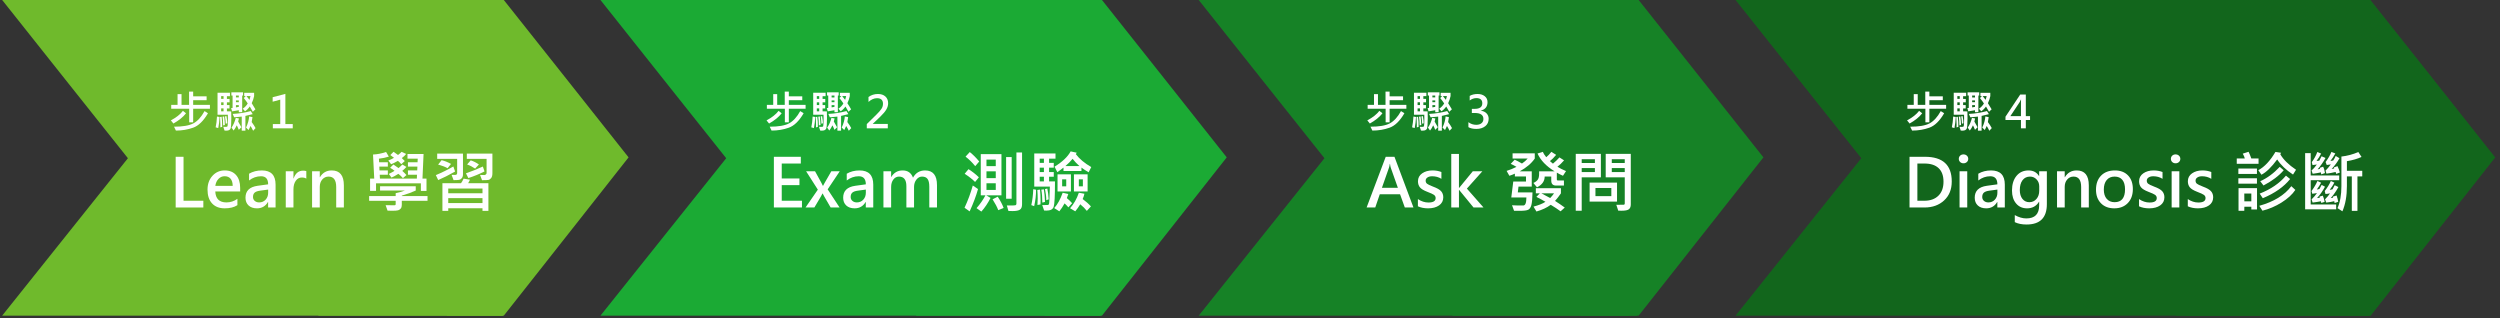 <?xml version="1.0" encoding="utf-8"?>
<!-- Generator: Adobe Illustrator 16.0.0, SVG Export Plug-In . SVG Version: 6.00 Build 0)  -->
<!DOCTYPE svg PUBLIC "-//W3C//DTD SVG 1.1//EN" "http://www.w3.org/Graphics/SVG/1.1/DTD/svg11.dtd">
<svg version="1.1" id="圖層_1" xmlns="http://www.w3.org/2000/svg" xmlns:xlink="http://www.w3.org/1999/xlink" x="0px" y="0px"
	 width="895px" height="114px" viewBox="0 0 895 114" enable-background="new 0 0 895 114" xml:space="preserve">
<rect x="0" y="0" width="895" height="114" fill="#333333" stroke="none"/>
<g>
	<g>
		<g>
			<rect x="779" fill="#12661C" width="69" height="113"/>
			<polygon fill="#12661C" points="621.331,0 643.857,28.365 666.345,56.643 643.838,84.821 621.331,113 800,113 800,0 			"/>
			<polygon fill="#12661C" points="870.973,28.17 848.622,0 782.365,0 782.365,113.112 848.622,113.112 870.953,84.738 
				893.285,56.365 			"/>
		</g>
		<g>
			<g>
				<path fill="#FFFFFF" d="M688.15,40.561c-1.021,1.318-2.523,2.539-4.508,3.664l-0.914-1.125c1.963-1.057,3.403-2.198,4.32-3.422
					L688.15,40.561z M696.713,38.928h-6v4.867h-1.422v-4.867h-6.438v-1.375h2.273v-3.844h1.422v3.844h2.703v-4.75h1.461v1.695h4.813
					v1.375h-4.813v1.68h6V38.928z M696.01,40.545c-1.604,2.755-3.371,4.478-5.301,5.168s-3.988,1.035-6.176,1.035l-0.672-1.391
					c3.119,0,5.427-0.397,6.922-1.191c1.494-0.794,2.83-2.259,4.008-4.395L696.01,40.545z"/>
				<path fill="#FFFFFF" d="M700.166,41.889c-0.068,1.464-0.227,2.787-0.477,3.969l-0.93-0.273c0.244-1.146,0.403-2.432,0.477-3.859
					L700.166,41.889z M704.33,39.873c0.025,1.011,0.039,1.823,0.039,2.438c0,1.063-0.026,1.917-0.078,2.563
					c-0.053,0.646-0.132,1.062-0.238,1.246c-0.107,0.185-0.276,0.34-0.508,0.465c-0.232,0.125-0.564,0.188-0.996,0.188
					c-0.141,0-0.342-0.008-0.602-0.023l-0.453-1.359c0.302,0.016,0.56,0.023,0.773,0.023c0.307,0,0.501-0.023,0.582-0.07
					c0.08-0.047,0.138-0.109,0.172-0.188c0.033-0.078,0.063-0.388,0.09-0.93c0.025-0.542,0.039-1.109,0.039-1.703
					c0-0.448-0.008-0.927-0.023-1.438h-3.695v-7.883h4.445v1.227h-1.086v0.977h0.961v1.219h-0.961v0.992h0.93v1.203h-0.93v1.039
					L704.33,39.873z M701.096,45.436l-0.656,0.164c0.01-0.317,0.016-0.643,0.016-0.977c0-0.786-0.037-1.692-0.109-2.719l0.555-0.094
					C701.062,43.009,701.127,44.217,701.096,45.436z M701.588,35.404v-0.977h-0.859v0.977H701.588z M701.588,37.615v-0.992h-0.859
					v0.992H701.588z M701.588,39.857v-1.039h-0.859v1.039H701.588z M702.057,44.764l-0.609,0.133
					c-0.016-1.333-0.086-2.367-0.211-3.102l0.563-0.117C701.96,42.943,702.046,43.972,702.057,44.764z M702.916,44.146l-0.555,0.141
					c-0.016-0.698-0.102-1.567-0.258-2.609l0.531-0.109C702.822,42.646,702.916,43.506,702.916,44.146z M708.564,34.209h-0.305
					v5.969h-1.211v-0.719c-0.834,0.172-1.633,0.31-2.398,0.414l-0.352-1.172c0.172,0,0.346-0.021,0.523-0.063v-4.43h-0.43v-1.156
					h4.172V34.209z M707.979,45.553l-0.93,0.93c-0.308-0.771-0.553-1.31-0.734-1.617c-0.365,0.787-0.74,1.409-1.125,1.867
					l-0.75-1.039c0.692-1.01,1.2-2.177,1.523-3.5l1.133,0.219c-0.037,0.276-0.128,0.641-0.273,1.094
					C707.197,44.131,707.582,44.813,707.979,45.553z M712.025,40.865c-1.234,0.328-2.104,0.537-2.609,0.625v5.289h-1.313V41.74
					c-0.917,0.12-1.823,0.206-2.719,0.258l-0.531-1.219c2.281-0.109,4.442-0.45,6.484-1.023L712.025,40.865z M707.049,34.881v-0.672
					h-1.023v0.672H707.049z M707.049,36.592v-0.641h-1.023v0.641H707.049z M707.049,38.256v-0.609h-1.023v0.797L707.049,38.256z
					 M713.002,39.139l-0.93,0.875c-0.475-0.885-0.836-1.513-1.086-1.883c-0.511,0.729-1.081,1.3-1.711,1.711l-0.805-0.93
					c0.734-0.489,1.325-1.114,1.773-1.875c-0.156-0.281-0.625-0.927-1.406-1.938l0.688-0.703h-0.539v-1.18h3.547v1.18
					c-0.162,0.844-0.448,1.693-0.859,2.547C712.288,37.892,712.73,38.623,713.002,39.139z M713.049,45.857l-0.867,0.961
					c-0.25-0.547-0.561-1.12-0.93-1.719c-0.386,0.833-0.62,1.32-0.703,1.461l-0.906-0.898c0.646-1.359,1.018-2.688,1.117-3.984
					l1.188,0.258c-0.037,0.396-0.133,0.982-0.289,1.758C712.272,44.517,712.736,45.238,713.049,45.857z M711.236,34.396h-1.438
					c0.453,0.594,0.81,1.047,1.07,1.359C711.041,35.204,711.163,34.751,711.236,34.396z"/>
				<path fill="#FFFFFF" d="M726.76,42.967h-1.516v2.984h-1.742v-2.984h-5.539v-1.188l5.273-7.93h2.008v7.719h1.516V42.967z
					 M723.502,41.568v-4.734c0-0.354,0.01-0.76,0.031-1.219h-0.031c-0.131,0.323-0.284,0.636-0.461,0.938l-3.328,5.016H723.502z"/>
			</g>
			<g>
				<path fill="#FFFFFF" d="M683.609,74.281V56.129h5.508c6.406,0,9.609,2.949,9.609,8.847c0,2.836-0.912,5.096-2.736,6.779
					s-4.162,2.525-7.014,2.525H683.609z M686.422,58.543v13.324h2.473c2.141,0,3.822-0.6,5.045-1.799s1.834-2.877,1.834-5.033
					c0-2.117-0.582-3.729-1.746-4.834s-2.852-1.658-5.063-1.658H686.422z"/>
				<path fill="#FFFFFF" d="M701.252,56.868c0-0.461,0.158-0.842,0.475-1.143s0.717-0.451,1.201-0.451
					c0.477,0,0.879,0.15,1.207,0.451s0.492,0.682,0.492,1.143s-0.164,0.842-0.492,1.142c-0.328,0.301-0.73,0.451-1.207,0.451
					s-0.875-0.152-1.195-0.457C701.412,57.7,701.252,57.321,701.252,56.868z M701.521,74.281V61.32h2.754v12.961H701.521z"/>
				<path fill="#FFFFFF" d="M708.23,62.188c1.32-0.781,2.848-1.172,4.582-1.172c3.273,0,4.91,1.691,4.91,5.074v8.191h-2.672v-1.969
					h-0.059c-0.883,1.516-2.195,2.273-3.938,2.273c-1.273,0-2.275-0.344-3.006-1.031s-1.096-1.613-1.096-2.777
					c0-2.438,1.449-3.859,4.348-4.266l3.762-0.516c0-1.93-0.848-2.895-2.543-2.895c-1.555,0-2.984,0.504-4.289,1.512V62.188z
					 M712.203,68.258c-0.938,0.125-1.6,0.363-1.986,0.715s-0.58,0.867-0.58,1.547c0,0.57,0.207,1.037,0.621,1.4
					s0.945,0.545,1.594,0.545c0.922,0,1.688-0.326,2.297-0.979s0.914-1.475,0.914-2.467v-1.148L712.203,68.258z"/>
				<path fill="#FFFFFF" d="M732.775,73.086c0,4.859-2.43,7.289-7.289,7.289c-1.648,0-3.047-0.281-4.195-0.844V77
					c1.422,0.797,2.801,1.195,4.137,1.195c3.063,0,4.594-1.566,4.594-4.699v-1.289h-0.047c-0.953,1.586-2.387,2.379-4.301,2.379
					c-1.625,0-2.928-0.58-3.908-1.74s-1.471-2.709-1.471-4.646c0-2.188,0.537-3.932,1.611-5.232s2.506-1.951,4.295-1.951
					c1.695,0,2.953,0.668,3.773,2.004h0.047V61.32h2.754V73.086z M730.045,66.688c0-0.961-0.316-1.779-0.949-2.455
					s-1.414-1.014-2.344-1.014c-1.133,0-2.025,0.428-2.678,1.283s-0.979,2.041-0.979,3.557c0,1.313,0.313,2.361,0.938,3.146
					s1.449,1.178,2.473,1.178c1.039,0,1.889-0.387,2.549-1.16s0.99-1.75,0.99-2.93V66.688z"/>
				<path fill="#FFFFFF" d="M747.793,74.281h-2.742v-7.324c0-2.492-0.906-3.738-2.719-3.738c-0.914,0-1.67,0.346-2.268,1.037
					s-0.896,1.568-0.896,2.631v7.395h-2.754V61.32h2.754v2.121h0.059c0.961-1.617,2.367-2.426,4.219-2.426
					c2.898,0,4.348,1.781,4.348,5.344V74.281z"/>
				<path fill="#FFFFFF" d="M750.366,67.918c0-2.133,0.607-3.816,1.822-5.051s2.869-1.852,4.963-1.852
					c1.977,0,3.539,0.598,4.688,1.793s1.723,2.828,1.723,4.898c0,2.086-0.605,3.754-1.816,5.004s-2.828,1.875-4.852,1.875
					c-1.984,0-3.568-0.605-4.752-1.816S750.366,69.941,750.366,67.918z M753.167,67.859c0,1.422,0.346,2.531,1.037,3.328
					s1.631,1.195,2.818,1.195c2.492,0,3.738-1.535,3.738-4.605c0-1.484-0.32-2.615-0.961-3.393s-1.566-1.166-2.777-1.166
					s-2.156,0.414-2.836,1.242S753.167,66.422,753.167,67.859z"/>
				<path fill="#FFFFFF" d="M765.771,71.27c1.211,0.82,2.469,1.23,3.773,1.23c1.719,0,2.578-0.531,2.578-1.594
					c0-0.445-0.18-0.811-0.539-1.096s-1.168-0.662-2.426-1.131c-1.32-0.508-2.211-1.049-2.672-1.623s-0.691-1.295-0.691-2.162
					c0-1.195,0.5-2.141,1.5-2.836s2.238-1.043,3.715-1.043c1.133,0,2.191,0.188,3.176,0.563v2.438
					c-0.984-0.609-2.086-0.914-3.305-0.914c-0.695,0-1.258,0.145-1.688,0.434s-0.645,0.668-0.645,1.137
					c0,0.461,0.158,0.824,0.475,1.09s1.045,0.617,2.186,1.055c1.406,0.516,2.365,1.064,2.877,1.646s0.768,1.307,0.768,2.174
					c0,1.227-0.5,2.191-1.5,2.895s-2.313,1.055-3.938,1.055c-1.391,0-2.605-0.242-3.645-0.727V71.27z"/>
				<path fill="#FFFFFF" d="M777.179,56.868c0-0.461,0.158-0.842,0.475-1.143s0.717-0.451,1.201-0.451
					c0.477,0,0.879,0.15,1.207,0.451s0.492,0.682,0.492,1.143s-0.164,0.842-0.492,1.142c-0.328,0.301-0.73,0.451-1.207,0.451
					s-0.875-0.152-1.195-0.457C777.339,57.7,777.179,57.321,777.179,56.868z M777.448,74.281V61.32h2.754v12.961H777.448z"/>
				<path fill="#FFFFFF" d="M783.232,71.27c1.211,0.82,2.469,1.23,3.773,1.23c1.719,0,2.578-0.531,2.578-1.594
					c0-0.445-0.18-0.811-0.539-1.096s-1.168-0.662-2.426-1.131c-1.32-0.508-2.211-1.049-2.672-1.623s-0.691-1.295-0.691-2.162
					c0-1.195,0.5-2.141,1.5-2.836s2.238-1.043,3.715-1.043c1.133,0,2.191,0.188,3.176,0.563v2.438
					c-0.984-0.609-2.086-0.914-3.305-0.914c-0.695,0-1.258,0.145-1.688,0.434s-0.645,0.668-0.645,1.137
					c0,0.461,0.158,0.824,0.475,1.09s1.045,0.617,2.186,1.055c1.406,0.516,2.365,1.064,2.877,1.646s0.768,1.307,0.768,2.174
					c0,1.227-0.5,2.191-1.5,2.895s-2.313,1.055-3.938,1.055c-1.391,0-2.605-0.242-3.645-0.727V71.27z"/>
			</g>
			<g>
				<path fill="#FFFFFF" d="M808.563,58.637h-7.805v-1.898h2.883c-0.102-0.484-0.348-1.063-0.738-1.734l2.086-0.668
					c0.234,0.43,0.563,1.23,0.984,2.402h2.59V58.637z M807.989,62.258h-6.656v-1.922h6.656V62.258z M807.989,65.762h-6.656v-1.945
					h6.656V65.762z M808.013,74.996h-2.039v-0.984h-2.496l-0.023,1.465h-2.063v-8.133h6.621V74.996z M805.974,72.078v-2.789h-2.52
					l0.023,2.789H805.974z M821.981,60.77l-1.078,1.723c-2.477-1.617-4.367-3.422-5.672-5.414c-2.023,2.757-3.902,4.582-5.637,5.472
					l-1.125-1.617c2.203-1.172,4.25-3.355,6.141-6.55l2.039,0.316c-0.063,0.148-0.168,0.316-0.316,0.504
					C817.442,57.141,819.325,58.996,821.981,60.77z M821.735,67.988c-1.109,1.648-2.76,3.156-4.951,4.523s-4.467,2.34-6.826,2.918
					l-1.137-1.746c5.211-1.461,9.035-3.805,11.473-7.031L821.735,67.988z M819.86,64.086c-2.195,2.773-5.457,5.066-9.785,6.879
					l-1.102-1.652c3.969-1.555,7.102-3.699,9.398-6.434L819.86,64.086z M817.563,60.957c-1.719,1.992-4.129,3.809-7.23,5.449
					l-1.172-1.535c2.469-1.086,4.797-2.797,6.984-5.133L817.563,60.957z"/>
				<path fill="#FFFFFF" d="M837.438,64.508h-10.207v8.695h9.117v1.746h-11.109V54.817h1.992v7.992h10.207V64.508z M832.54,56.551
					c-0.82,1.484-1.766,2.843-2.836,4.078c0.266-0.039,0.555-0.098,0.867-0.176c0-0.109-0.031-0.227-0.094-0.352l1.195-0.434
					c0.32,0.617,0.543,1.383,0.668,2.297l-1.359,0.457c0-0.242-0.031-0.48-0.094-0.715c-0.852,0.195-1.836,0.363-2.953,0.504
					l-0.41-1.207c0.641-0.508,1.273-1.211,1.898-2.109c-0.563,0.086-1.074,0.152-1.535,0.199l-0.27-1.055
					c0.773-1.007,1.438-2.218,1.992-3.632l1.348,0.574c-0.43,0.906-0.984,1.789-1.664,2.648l1.008-0.105
					c0.195-0.313,0.469-0.84,0.82-1.582L832.54,56.551z M832.341,66.84c-0.813,1.539-1.762,2.898-2.848,4.078l1.008-0.141
					l-0.129-0.387l1.184-0.352c0.289,0.641,0.512,1.383,0.668,2.227l-1.219,0.387c-0.039-0.242-0.078-0.441-0.117-0.598
					c-0.977,0.195-1.969,0.352-2.977,0.469l-0.363-1.148c0.758-0.734,1.398-1.484,1.922-2.25c-0.914,0.156-1.469,0.242-1.664,0.258
					l-0.281-0.984c0.953-1.305,1.656-2.504,2.109-3.598l1.324,0.621c-0.367,0.711-0.879,1.52-1.535,2.426
					c0.508-0.086,0.816-0.141,0.926-0.164c0.227-0.359,0.492-0.855,0.797-1.488L832.341,66.84z M837.146,66.957
					c-0.781,1.469-1.691,2.781-2.73,3.938c0.234,0,0.52-0.055,0.855-0.164c-0.016-0.086-0.055-0.191-0.117-0.316l1.348-0.434
					c0.305,0.922,0.496,1.676,0.574,2.262l-1.277,0.434c-0.031-0.281-0.078-0.5-0.141-0.656c-0.734,0.203-1.688,0.371-2.859,0.504
					l-0.434-1.172c0.75-0.75,1.344-1.461,1.781-2.133c-0.586,0.125-1.129,0.203-1.629,0.234l-0.27-1.078
					c0.945-1.188,1.676-2.379,2.191-3.574l1.266,0.574c-0.359,0.727-0.918,1.598-1.676,2.613c0.281-0.047,0.617-0.117,1.008-0.211
					c0.242-0.391,0.504-0.879,0.785-1.465L837.146,66.957z M837.673,61.754l-1.301,0.504c-0.023-0.148-0.102-0.379-0.234-0.691
					c-1.094,0.273-2.184,0.473-3.27,0.598l-0.328-1.078c0.633-0.617,1.266-1.363,1.898-2.238c-0.344,0.078-0.832,0.152-1.465,0.223
					l-0.41-1.066c0.953-1.296,1.648-2.503,2.086-3.621l1.395,0.551c-0.469,0.883-1.055,1.781-1.758,2.695
					c0.227-0.016,0.563-0.074,1.008-0.176c0.305-0.445,0.602-0.988,0.891-1.629l1.348,0.82c-0.742,1.359-1.672,2.636-2.789,3.832
					c0.211,0,0.508-0.063,0.891-0.188c-0.031-0.125-0.07-0.238-0.117-0.34l1.289-0.48C837.212,60.273,837.501,61.035,837.673,61.754
					z M845.688,63.148h-1.723V75.5h-2.016V63.148h-1.758v3.48c0,3.523-0.535,6.531-1.605,9.023l-1.758-1.137
					c0.93-2.102,1.395-4.73,1.395-7.887V56.047c2.078-0.234,4.102-0.773,6.07-1.617l1.137,1.758
					c-1.461,0.672-3.207,1.176-5.238,1.512v3.457h5.496V63.148z"/>
			</g>
		</g>
	</g>
	<g>
		<g>
			<polygon fill="#168226" points="429.141,113 583,113 583,0 429.141,0 451.666,28.365 474.154,56.644 451.647,84.82 			"/>
			<rect x="566" fill="#168226" width="20" height="113"/>
			<polygon fill="#168226" points="608.988,28.17 586.637,0 520,0 520,113 586.637,113 608.969,84.682 631.301,56.337 			"/>
		</g>
		<g>
			<g>
				<path fill="#FFFFFF" d="M494.918,40.56c-1.021,1.318-2.523,2.539-4.508,3.664l-0.914-1.125c1.964-1.057,3.404-2.198,4.32-3.422
					L494.918,40.56z M503.48,38.927h-6v4.867h-1.422v-4.867h-6.438v-1.375h2.273v-3.844h1.422v3.844h2.703v-4.75h1.461v1.695h4.813
					v1.375h-4.813v1.68h6V38.927z M502.777,40.544c-1.604,2.755-3.371,4.478-5.301,5.168s-3.988,1.035-6.176,1.035l-0.672-1.391
					c3.12,0,5.428-0.397,6.922-1.191c1.495-0.794,2.831-2.259,4.008-4.395L502.777,40.544z"/>
				<path fill="#FFFFFF" d="M506.934,41.888c-0.067,1.464-0.227,2.787-0.477,3.969l-0.93-0.273c0.245-1.146,0.404-2.432,0.477-3.859
					L506.934,41.888z M511.098,39.872c0.026,1.011,0.039,1.823,0.039,2.438c0,1.063-0.025,1.917-0.078,2.563
					c-0.052,0.646-0.131,1.062-0.238,1.246c-0.106,0.185-0.275,0.34-0.508,0.465c-0.231,0.125-0.563,0.188-0.996,0.188
					c-0.141,0-0.341-0.008-0.602-0.023l-0.453-1.359c0.303,0.016,0.561,0.023,0.773,0.023c0.308,0,0.502-0.023,0.582-0.07
					c0.081-0.047,0.139-0.109,0.172-0.188c0.034-0.078,0.064-0.388,0.09-0.93c0.026-0.542,0.039-1.109,0.039-1.703
					c0-0.448-0.008-0.927-0.023-1.438h-3.695V33.2h4.445v1.227h-1.086v0.977h0.961v1.219h-0.961v0.992h0.93v1.203h-0.93v1.039
					L511.098,39.872z M507.863,45.435l-0.656,0.164c0.011-0.317,0.016-0.643,0.016-0.977c0-0.786-0.036-1.692-0.109-2.719
					l0.555-0.094C507.83,43.008,507.895,44.216,507.863,45.435z M508.355,35.403v-0.977h-0.859v0.977H508.355z M508.355,37.614
					v-0.992h-0.859v0.992H508.355z M508.355,39.856v-1.039h-0.859v1.039H508.355z M508.824,44.763l-0.609,0.133
					c-0.016-1.333-0.086-2.367-0.211-3.102l0.563-0.117C508.729,42.942,508.814,43.971,508.824,44.763z M509.684,44.146
					l-0.555,0.141c-0.016-0.698-0.102-1.567-0.258-2.609l0.531-0.109C509.59,42.646,509.684,43.505,509.684,44.146z M515.332,34.208
					h-0.305v5.969h-1.211v-0.719c-0.833,0.172-1.633,0.31-2.398,0.414l-0.352-1.172c0.172,0,0.347-0.021,0.523-0.063v-4.43h-0.43
					v-1.156h4.172V34.208z M514.746,45.552l-0.93,0.93c-0.307-0.771-0.552-1.31-0.734-1.617c-0.364,0.787-0.739,1.409-1.125,1.867
					l-0.75-1.039c0.693-1.01,1.201-2.177,1.523-3.5l1.133,0.219c-0.036,0.276-0.127,0.641-0.273,1.094
					C513.965,44.13,514.351,44.813,514.746,45.552z M518.793,40.864c-1.234,0.328-2.104,0.537-2.609,0.625v5.289h-1.313v-5.039
					c-0.916,0.12-1.822,0.206-2.719,0.258l-0.531-1.219c2.281-0.109,4.443-0.45,6.484-1.023L518.793,40.864z M513.816,34.88v-0.672
					h-1.023v0.672H513.816z M513.816,36.591V35.95h-1.023v0.641H513.816z M513.816,38.255v-0.609h-1.023v0.797L513.816,38.255z
					 M519.77,39.138l-0.93,0.875c-0.474-0.885-0.836-1.513-1.086-1.883c-0.51,0.729-1.08,1.3-1.711,1.711l-0.805-0.93
					c0.734-0.489,1.326-1.114,1.773-1.875c-0.156-0.281-0.625-0.927-1.406-1.938l0.688-0.703h-0.539v-1.18h3.547v1.18
					c-0.161,0.844-0.447,1.693-0.859,2.547C519.057,37.891,519.499,38.622,519.77,39.138z M519.816,45.856l-0.867,0.961
					c-0.25-0.547-0.56-1.12-0.93-1.719c-0.385,0.833-0.619,1.32-0.703,1.461l-0.906-0.898c0.646-1.359,1.019-2.688,1.117-3.984
					l1.188,0.258c-0.036,0.396-0.133,0.982-0.289,1.758C519.041,44.516,519.504,45.237,519.816,45.856z M518.004,34.396h-1.438
					c0.453,0.594,0.811,1.047,1.07,1.359C517.809,35.203,517.932,34.75,518.004,34.396z"/>
				<path fill="#FFFFFF" d="M525.691,43.739c0.828,0.63,1.766,0.945,2.813,0.945c0.776,0,1.396-0.188,1.859-0.566
					c0.464-0.377,0.695-0.889,0.695-1.535c0-1.422-1.036-2.133-3.109-2.133h-1.031v-1.477h0.969c1.85,0,2.773-0.664,2.773-1.992
					c0-1.239-0.705-1.859-2.117-1.859c-0.833,0-1.63,0.281-2.391,0.844v-1.641c0.797-0.453,1.74-0.68,2.828-0.68
					c1.042,0,1.895,0.265,2.559,0.793c0.664,0.529,0.996,1.241,0.996,2.137c0,1.589-0.807,2.602-2.422,3.039v0.031
					c0.854,0.083,1.539,0.39,2.055,0.918c0.516,0.529,0.773,1.179,0.773,1.949c0,1.125-0.407,2.013-1.223,2.664
					c-0.814,0.651-1.876,0.977-3.184,0.977c-1.182,0-2.13-0.211-2.844-0.633V43.739z"/>
			</g>
			<g>
				<path fill="#FFFFFF" d="M506.016,74.281h-3.094l-1.699-4.723h-7.266l-1.617,4.723h-3.094l6.844-18.152h3.129L506.016,74.281z
					 M500.438,67.227l-2.531-7.16c-0.094-0.258-0.188-0.715-0.281-1.371h-0.082c-0.07,0.539-0.168,0.988-0.293,1.348l-2.52,7.184
					H500.438z"/>
				<path fill="#FFFFFF" d="M507.609,71.27c1.211,0.82,2.469,1.23,3.773,1.23c1.719,0,2.578-0.531,2.578-1.594
					c0-0.445-0.18-0.811-0.539-1.096s-1.168-0.662-2.426-1.131c-1.32-0.508-2.211-1.049-2.672-1.623s-0.691-1.295-0.691-2.162
					c0-1.195,0.5-2.141,1.5-2.836s2.238-1.043,3.715-1.043c1.133,0,2.191,0.188,3.176,0.563v2.438
					c-0.984-0.609-2.086-0.914-3.305-0.914c-0.695,0-1.258,0.145-1.688,0.434s-0.645,0.668-0.645,1.137
					c0,0.461,0.158,0.824,0.475,1.09s1.045,0.617,2.186,1.055c1.406,0.516,2.365,1.064,2.877,1.646s0.768,1.307,0.768,2.174
					c0,1.227-0.5,2.191-1.5,2.895s-2.313,1.055-3.938,1.055c-1.391,0-2.605-0.242-3.645-0.727V71.27z"/>
				<path fill="#FFFFFF" d="M531.094,74.281h-3.574l-5.156-6.293h-0.059v6.293h-2.754V55.098h2.754v12.176h0.059l4.887-5.953h3.422
					l-5.531,6.199L531.094,74.281z"/>
			</g>
			<g>
				<path fill="#FFFFFF" d="M549.446,56.762c-1.203,1.742-3.004,3.27-5.402,4.582h4.324v5.449h-4.746l-0.246,2.086h5.262
					c-0.039,2.164-0.176,3.678-0.41,4.541s-0.613,1.422-1.137,1.676s-1.563,0.381-3.117,0.381c-0.523,0-1.172-0.008-1.945-0.023
					l-0.715-1.969c0.82,0.055,2.156,0.082,4.008,0.082c0.75,0,1.125-0.961,1.125-2.883h-5.402l0.703-5.695h4.559v-1.816h-3.984
					v-1.008c-0.508,0.25-1.164,0.504-1.969,0.762l-0.984-1.746c1.227-0.383,2.402-0.863,3.527-1.441
					c-0.586-0.367-1.273-0.727-2.063-1.078l1.418-1.488c0.656,0.273,1.527,0.73,2.613,1.371c0.789-0.531,1.469-1.125,2.039-1.781
					h-5.402v-1.875h7.945V56.762z M560.638,61.25l-1.09,1.676c-0.828-0.359-1.563-0.734-2.203-1.125v2.426
					c0,0.258,0.137,0.387,0.41,0.387h2.133v1.816h-2.813c-1.148,0-1.723-0.59-1.723-1.77v-1.465h-2.355
					c0,1.664-0.918,2.953-2.754,3.867l-1.301-1.57c0.633-0.266,1.135-0.623,1.506-1.072s0.557-1.178,0.557-2.186v-0.891h5.543
					c-2.984-1.828-5.023-3.957-6.117-6.387l1.898-0.598c0.219,0.547,0.625,1.188,1.219,1.922c0.703-0.578,1.313-1.219,1.828-1.922
					l1.723,1.078c-0.758,0.93-1.5,1.676-2.227,2.238c0.234,0.234,0.594,0.539,1.078,0.914c0.898-0.742,1.676-1.488,2.332-2.238
					l1.652,1.055c-0.789,0.922-1.582,1.684-2.379,2.285C558.329,60.184,559.356,60.703,560.638,61.25z M560.181,74.305l-1.488,1.348
					c-1.016-0.758-2.191-1.535-3.527-2.332c-1.367,1.016-3.074,1.816-5.121,2.402l-1.055-1.758c1.875-0.492,3.301-1.066,4.277-1.723
					c-1.273-0.742-2.355-1.328-3.246-1.758l1.23-1.266h-1.418v-1.852h8.977v1.852c-0.656,0.977-1.359,1.879-2.109,2.707
					C557.903,72.691,559.063,73.484,560.181,74.305z M556.337,69.219h-4.512c1.086,0.547,2.133,1.105,3.141,1.676
					C555.567,70.262,556.024,69.703,556.337,69.219z"/>
				<path fill="#FFFFFF" d="M573.118,63.477h-6.867v11.977h-2.133V55.086h9V63.477z M570.974,58.344v-1.348h-4.723v1.348H570.974z
					 M570.974,61.59v-1.418h-4.723v1.418H570.974z M578.896,72.172h-9.82v-6.797h9.82V72.172z M576.856,70.227v-2.93h-5.684v2.93
					H576.856z M583.817,73.227c0,0.75-0.217,1.307-0.65,1.67s-1.326,0.545-2.678,0.545c-0.344,0-0.73-0.012-1.16-0.035l-0.691-2.086
					c1.547,0,2.438-0.01,2.672-0.029s0.352-0.193,0.352-0.521v-9.293h-6.82v-8.391h8.977V73.227z M581.661,58.344v-1.348h-4.641
					v1.348H581.661z M581.661,61.59v-1.418h-4.641v1.418H581.661z"/>
			</g>
		</g>
	</g>
	<g>
		<g>
			<g>
				<rect x="374" fill="#1BAA34" width="20" height="113"/>
				<polygon fill="#1BAA34" points="214.966,0 237.492,28.365 259.979,56.644 237.473,84.82 214.966,113 394,113 394,0 				"/>
			</g>
			<polygon fill="#1BAA34" points="416.857,28.17 394.506,0 328,0 328,113 394.506,113 416.838,84.682 439.17,56.337 			"/>
		</g>
		<g>
			<g>
				<path fill="#FFFFFF" d="M279.841,40.561c-1.021,1.318-2.523,2.539-4.508,3.664l-0.914-1.125c1.963-1.057,3.403-2.198,4.32-3.422
					L279.841,40.561z M288.403,38.928h-6v4.867h-1.422v-4.867h-6.438v-1.375h2.273v-3.844h1.422v3.844h2.703v-4.75h1.461v1.695
					h4.813v1.375h-4.813v1.68h6V38.928z M287.7,40.545c-1.604,2.755-3.371,4.478-5.301,5.168s-3.988,1.035-6.176,1.035l-0.672-1.391
					c3.12,0,5.427-0.397,6.922-1.191c1.495-0.794,2.831-2.259,4.008-4.395L287.7,40.545z"/>
				<path fill="#FFFFFF" d="M291.856,41.889c-0.068,1.464-0.227,2.787-0.477,3.969l-0.93-0.273c0.245-1.146,0.403-2.432,0.477-3.859
					L291.856,41.889z M296.021,39.873c0.026,1.011,0.039,1.823,0.039,2.438c0,1.063-0.026,1.917-0.078,2.563
					c-0.052,0.646-0.132,1.062-0.238,1.246c-0.107,0.185-0.276,0.34-0.508,0.465c-0.232,0.125-0.564,0.188-0.996,0.188
					c-0.141,0-0.341-0.008-0.602-0.023l-0.453-1.359c0.302,0.016,0.56,0.023,0.773,0.023c0.307,0,0.501-0.023,0.582-0.07
					c0.081-0.047,0.138-0.109,0.172-0.188c0.034-0.078,0.063-0.388,0.09-0.93c0.026-0.542,0.039-1.109,0.039-1.703
					c0-0.448-0.008-0.927-0.023-1.438h-3.695v-7.883h4.445v1.227h-1.086v0.977h0.961v1.219h-0.961v0.992h0.93v1.203h-0.93v1.039
					L296.021,39.873z M292.786,45.436L292.13,45.6c0.01-0.317,0.016-0.643,0.016-0.977c0-0.786-0.037-1.692-0.109-2.719l0.555-0.094
					C292.752,43.009,292.817,44.217,292.786,45.436z M293.278,35.404v-0.977h-0.859v0.977H293.278z M293.278,37.615v-0.992h-0.859
					v0.992H293.278z M293.278,39.857v-1.039h-0.859v1.039H293.278z M293.747,44.764l-0.609,0.133
					c-0.016-1.333-0.086-2.367-0.211-3.102l0.563-0.117C293.65,42.943,293.736,43.972,293.747,44.764z M294.606,44.146l-0.555,0.141
					c-0.016-0.698-0.102-1.567-0.258-2.609l0.531-0.109C294.513,42.646,294.606,43.506,294.606,44.146z M300.255,34.209h-0.305
					v5.969h-1.211v-0.719c-0.833,0.172-1.633,0.31-2.398,0.414l-0.352-1.172c0.172,0,0.346-0.021,0.523-0.063v-4.43h-0.43v-1.156
					h4.172V34.209z M299.669,45.553l-0.93,0.93c-0.308-0.771-0.552-1.31-0.734-1.617c-0.365,0.787-0.74,1.409-1.125,1.867
					l-0.75-1.039c0.692-1.01,1.2-2.177,1.523-3.5l1.133,0.219c-0.037,0.276-0.128,0.641-0.273,1.094
					C298.888,44.131,299.273,44.813,299.669,45.553z M303.716,40.865c-1.234,0.328-2.104,0.537-2.609,0.625v5.289h-1.313V41.74
					c-0.917,0.12-1.823,0.206-2.719,0.258l-0.531-1.219c2.281-0.109,4.442-0.45,6.484-1.023L303.716,40.865z M298.739,34.881v-0.672
					h-1.023v0.672H298.739z M298.739,36.592v-0.641h-1.023v0.641H298.739z M298.739,38.256v-0.609h-1.023v0.797L298.739,38.256z
					 M304.692,39.139l-0.93,0.875c-0.474-0.885-0.836-1.513-1.086-1.883c-0.511,0.729-1.081,1.3-1.711,1.711l-0.805-0.93
					c0.734-0.489,1.325-1.114,1.773-1.875c-0.156-0.281-0.625-0.927-1.406-1.938l0.688-0.703h-0.539v-1.18h3.547v1.18
					c-0.162,0.844-0.448,1.693-0.859,2.547C303.979,37.892,304.421,38.623,304.692,39.139z M304.739,45.857l-0.867,0.961
					c-0.25-0.547-0.56-1.12-0.93-1.719c-0.386,0.833-0.62,1.32-0.703,1.461l-0.906-0.898c0.646-1.359,1.018-2.688,1.117-3.984
					l1.188,0.258c-0.037,0.396-0.133,0.982-0.289,1.758C303.963,44.517,304.427,45.238,304.739,45.857z M302.927,34.396h-1.438
					c0.453,0.594,0.81,1.047,1.07,1.359C302.731,35.204,302.854,34.751,302.927,34.396z"/>
				<path fill="#FFFFFF" d="M317.833,45.951h-7.523V44.42l3.508-3.453c0.781-0.766,1.358-1.427,1.73-1.984
					c0.372-0.557,0.559-1.164,0.559-1.82c0-1.338-0.708-2.008-2.125-2.008c-1.063,0-2.083,0.445-3.063,1.336v-1.766
					c0.984-0.719,2.114-1.078,3.391-1.078c1.109,0,1.993,0.296,2.652,0.887c0.659,0.591,0.988,1.4,0.988,2.426
					c0,0.74-0.208,1.476-0.625,2.207c-0.417,0.732-1.144,1.598-2.18,2.598l-2.688,2.563v0.039h5.375V45.951z"/>
			</g>
			<g>
				<path fill="#FFFFFF" d="M287.103,74.281h-10.055V56.129h9.645v2.414h-6.832v5.344h6.34v2.402h-6.34v5.578h7.242V74.281z"/>
				<path fill="#FFFFFF" d="M300.626,61.32l-4.324,6.469l4.266,6.492h-3.199l-2.297-3.961c-0.219-0.375-0.406-0.727-0.563-1.055
					h-0.059c-0.07,0.203-0.254,0.551-0.551,1.043l-2.355,3.973h-3.164l4.406-6.387l-4.195-6.574h3.199l2.273,4.148
					c0.141,0.258,0.32,0.617,0.539,1.078h0.047c0.234-0.477,0.414-0.816,0.539-1.02l2.426-4.207H300.626z"/>
				<path fill="#FFFFFF" d="M303.134,62.188c1.32-0.781,2.848-1.172,4.582-1.172c3.273,0,4.91,1.691,4.91,5.074v8.191h-2.672v-1.969
					h-0.059c-0.883,1.516-2.195,2.273-3.938,2.273c-1.273,0-2.275-0.344-3.006-1.031s-1.096-1.613-1.096-2.777
					c0-2.438,1.449-3.859,4.348-4.266l3.762-0.516c0-1.93-0.848-2.895-2.543-2.895c-1.555,0-2.984,0.504-4.289,1.512V62.188z
					 M307.107,68.258c-0.938,0.125-1.6,0.363-1.986,0.715s-0.58,0.867-0.58,1.547c0,0.57,0.207,1.037,0.621,1.4
					s0.945,0.545,1.594,0.545c0.922,0,1.688-0.326,2.297-0.979s0.914-1.475,0.914-2.467v-1.148L307.107,68.258z"/>
				<path fill="#FFFFFF" d="M335.443,74.281h-2.754v-7.43c0-1.281-0.207-2.207-0.621-2.777s-1.074-0.855-1.98-0.855
					c-0.781,0-1.453,0.359-2.016,1.078s-0.844,1.598-0.844,2.637v7.348h-2.742v-7.617c0-2.297-0.879-3.445-2.637-3.445
					c-0.813,0-1.486,0.348-2.021,1.043s-0.803,1.594-0.803,2.695v7.324h-2.754V61.32h2.754v2.039h0.059
					c0.93-1.563,2.289-2.344,4.078-2.344c1.82,0,3.051,0.863,3.691,2.59c0.969-1.727,2.414-2.59,4.336-2.59
					c2.836,0,4.254,1.754,4.254,5.262V74.281z"/>
			</g>
			<g>
				<path fill="#FFFFFF" d="M350.132,67.684c-0.695,2.484-1.695,5.148-3,7.992l-1.828-1.301c1.195-2.555,2.18-5.211,2.953-7.969
					L350.132,67.684z M350.437,63.477l-1.359,1.664c-0.875-0.898-2.117-1.875-3.727-2.93l1.371-1.652
					C348.081,61.41,349.319,62.383,350.437,63.477z M350.565,57.817l-1.441,1.675c-0.938-1.203-2.09-2.343-3.457-3.421l1.512-1.641
					C348.312,55.329,349.44,56.458,350.565,57.817z M358.522,69.934h-5.438l1.535,0.914c-0.945,1.875-2.043,3.508-3.293,4.898
					l-1.723-1.23c1.289-1.469,2.352-2.996,3.188-4.582h-1.676V55.18h7.406V69.934z M356.483,59.469v-2.343h-3.328v2.343H356.483z
					 M356.483,63.77v-2.426h-3.328v2.426H356.483z M356.483,67.988v-2.367h-3.328v2.367H356.483z M359.296,74.445l-1.922,0.797
					c-0.391-1.078-1.07-2.375-2.039-3.891l1.852-0.938C358.108,71.797,358.812,73.141,359.296,74.445z M362.179,71.141h-1.992
					V56.235h1.992V71.141z M365.894,73.156c0,0.938-0.256,1.572-0.768,1.904s-1.369,0.498-2.572,0.498
					c-0.359,0-0.871-0.012-1.535-0.035l-0.574-1.98c1.773,0.047,2.789,0.027,3.047-0.059s0.387-0.301,0.387-0.645V54.583h2.016
					V73.156z"/>
				<path fill="#FFFFFF" d="M370.909,67.918c0,1.953-0.223,3.914-0.668,5.883l-1.031-0.363c0.398-1.797,0.629-3.699,0.691-5.707
					L370.909,67.918z M377.87,56.809h-2.297v1.488h1.676v1.723h-1.676v1.57h1.676v1.676h-1.676v1.676h2.109
					c0,5.172-0.156,8.207-0.469,9.105s-1.172,1.348-2.578,1.348c-0.203,0-0.484-0.012-0.844-0.035l-0.668-1.945l1.992-0.023
					c0.18,0,0.322-0.119,0.428-0.357s0.209-2.318,0.311-6.24h-5.59V54.934h7.605V56.809z M372.491,73.18l-1.078,0.211
					c0.055-0.734,0.082-1.5,0.082-2.297c0-1.023-0.043-2.051-0.129-3.082l0.961-0.141c0.133,1.219,0.199,2.484,0.199,3.797
					C372.526,72.176,372.515,72.68,372.491,73.18z M373.722,58.297v-1.488h-1.512v1.488H373.722z M373.722,61.59v-1.57h-1.512v1.57
					H373.722z M373.722,64.941v-1.676h-1.512v1.676H373.722z M374.108,72.289l-0.961,0.234c0-1.734-0.121-3.277-0.363-4.629
					l0.914-0.117C373.909,68.941,374.046,70.445,374.108,72.289z M375.421,71.375l-0.855,0.293c0-1.18-0.152-2.508-0.457-3.984
					l0.832-0.176C375.183,68.555,375.343,69.844,375.421,71.375z M383.823,72.746l-1.348,1.488c-0.5-0.602-0.953-1.074-1.359-1.418
					c-0.594,1.094-1.219,2.039-1.875,2.836l-1.828-1.16c1.211-1.352,2.219-3.184,3.023-5.496l2.016,0.457
					c-0.156,0.523-0.332,1.012-0.527,1.465C382.683,71.543,383.315,72.152,383.823,72.746z M390.667,59.809l-0.938,1.875
					c-0.953-0.555-1.809-1.117-2.566-1.688v1.23h-6.434v-1.23c-0.977,0.773-1.715,1.32-2.215,1.641l-0.984-1.969
					c2.789-1.71,4.711-3.535,5.766-5.472l2.18,0.48c-0.086,0.164-0.195,0.332-0.328,0.504
					C386.413,56.868,388.253,58.41,390.667,59.809z M383.39,68.551h-4.793v-6.152h4.793V68.551z M381.714,66.699v-2.496h-1.465
					v2.496H381.714z M386.437,59.445c-0.836-0.719-1.652-1.582-2.449-2.589c-0.734,0.898-1.59,1.761-2.566,2.589H386.437z
					 M390.55,73.895l-1.465,1.605c-0.609-0.805-1.395-1.594-2.355-2.367c-0.508,0.852-1.102,1.691-1.781,2.52l-1.863-1.102
					c1.367-1.539,2.414-3.391,3.141-5.555l1.992,0.363c-0.086,0.523-0.293,1.156-0.621,1.898
					C388.808,72.156,389.792,73.035,390.55,73.895z M389.366,68.551h-4.898v-6.152h4.898V68.551z M387.667,66.699v-2.496h-1.441
					v2.496H387.667z"/>
			</g>
		</g>
	</g>
	<g>
		<g>
			<rect x="160" fill="#6FBA2C" width="20" height="113"/>
			<polygon fill="#6FBA2C" points="0.776,0 23.302,28.365 45.79,56.644 23.283,84.82 0.776,113 180,113 180,0 			"/>
			<polygon fill="#6FBA2C" points="202.714,28.17 180.364,0 114,0 114,113 180.364,113 202.695,84.682 225.027,56.337 			"/>
		</g>
		<g>
			<path fill="#FFFFFF" d="M66.592,40.56c-1.021,1.318-2.523,2.539-4.508,3.664l-0.914-1.125c1.963-1.057,3.404-2.198,4.32-3.422
				L66.592,40.56z M75.155,38.927h-6v4.867h-1.422v-4.867h-6.438v-1.375h2.273v-3.844h1.422v3.844h2.703v-4.75h1.461v1.695h4.813
				v1.375h-4.813v1.68h6V38.927z M74.452,40.544c-1.604,2.755-3.371,4.478-5.301,5.168s-3.988,1.035-6.176,1.035l-0.672-1.391
				c3.12,0,5.427-0.397,6.922-1.191c1.495-0.794,2.831-2.259,4.008-4.395L74.452,40.544z"/>
			<path fill="#FFFFFF" d="M78.608,41.888c-0.068,1.464-0.227,2.787-0.477,3.969l-0.93-0.273c0.245-1.146,0.404-2.432,0.477-3.859
				L78.608,41.888z M82.772,39.873c0.026,1.011,0.039,1.823,0.039,2.438c0,1.063-0.026,1.917-0.078,2.563
				c-0.052,0.646-0.131,1.062-0.238,1.246s-0.276,0.34-0.508,0.465s-0.564,0.188-0.996,0.188c-0.141,0-0.341-0.008-0.602-0.023
				l-0.453-1.359c0.302,0.016,0.56,0.023,0.773,0.023c0.307,0,0.501-0.023,0.582-0.07s0.138-0.109,0.172-0.188
				s0.064-0.388,0.09-0.93c0.026-0.542,0.039-1.109,0.039-1.703c0-0.448-0.008-0.927-0.023-1.438h-3.695v-7.883h4.445v1.227h-1.086
				v0.977h0.961v1.219h-0.961v0.992h0.93v1.203h-0.93v1.039L82.772,39.873z M79.538,45.435l-0.656,0.164
				c0.01-0.317,0.016-0.643,0.016-0.977c0-0.786-0.037-1.692-0.109-2.719l0.555-0.094C79.504,43.008,79.569,44.216,79.538,45.435z
				 M80.03,35.404v-0.977H79.17v0.977H80.03z M80.03,37.615v-0.992H79.17v0.992H80.03z M80.03,39.857v-1.039H79.17v1.039H80.03z
				 M80.499,44.763l-0.609,0.133c-0.016-1.333-0.086-2.367-0.211-3.102l0.563-0.117C80.402,42.943,80.488,43.972,80.499,44.763z
				 M81.358,44.146l-0.555,0.141c-0.016-0.698-0.102-1.567-0.258-2.609l0.531-0.109C81.264,42.646,81.358,43.505,81.358,44.146z
				 M87.006,34.208h-0.305v5.969h-1.211v-0.719c-0.833,0.172-1.633,0.31-2.398,0.414l-0.352-1.172c0.172,0,0.346-0.021,0.523-0.063
				v-4.43h-0.43v-1.156h4.172V34.208z M86.42,45.552l-0.93,0.93c-0.307-0.771-0.552-1.31-0.734-1.617
				c-0.365,0.787-0.74,1.409-1.125,1.867l-0.75-1.039c0.693-1.01,1.201-2.177,1.523-3.5l1.133,0.219
				c-0.037,0.276-0.127,0.641-0.273,1.094C85.639,44.13,86.024,44.813,86.42,45.552z M90.467,40.865
				c-1.234,0.328-2.104,0.537-2.609,0.625v5.289h-1.313V41.74c-0.917,0.12-1.823,0.206-2.719,0.258l-0.531-1.219
				c2.281-0.109,4.443-0.45,6.484-1.023L90.467,40.865z M85.491,34.88v-0.672h-1.023v0.672H85.491z M85.491,36.591v-0.641h-1.023
				v0.641H85.491z M85.491,38.255v-0.609h-1.023v0.797L85.491,38.255z M91.444,39.138l-0.93,0.875
				c-0.474-0.885-0.836-1.513-1.086-1.883c-0.51,0.729-1.081,1.3-1.711,1.711l-0.805-0.93c0.734-0.489,1.326-1.114,1.773-1.875
				c-0.156-0.281-0.625-0.927-1.406-1.938l0.688-0.703h-0.539v-1.18h3.547v1.18c-0.162,0.844-0.448,1.693-0.859,2.547
				C90.73,37.891,91.173,38.623,91.444,39.138z M91.491,45.857l-0.867,0.961c-0.25-0.547-0.56-1.12-0.93-1.719
				c-0.385,0.833-0.62,1.32-0.703,1.461l-0.906-0.898c0.646-1.359,1.018-2.688,1.117-3.984l1.188,0.258
				c-0.037,0.396-0.133,0.982-0.289,1.758C90.715,44.516,91.178,45.237,91.491,45.857z M89.678,34.396h-1.438
				c0.453,0.594,0.81,1.047,1.07,1.359C89.483,35.204,89.605,34.75,89.678,34.396z"/>
			<path fill="#FFFFFF" d="M104.803,45.951h-7.125v-1.531h2.648v-8.742l-2.719,0.734v-1.609l4.555-1.195v10.813h2.641V45.951z"/>
		</g>
		<g>
			<path fill="#FFFFFF" d="M72.794,74.281h-9.902V56.129h2.813v15.738h7.09V74.281z"/>
			<path fill="#FFFFFF" d="M85.978,68.539h-8.906c0.117,2.617,1.449,3.926,3.996,3.926c1.438,0,2.746-0.43,3.926-1.289v2.273
				c-1.156,0.758-2.676,1.137-4.559,1.137c-1.922,0-3.426-0.586-4.512-1.758s-1.629-2.813-1.629-4.922c0-2,0.584-3.648,1.752-4.945
				s2.631-1.945,4.389-1.945c1.75,0,3.111,0.553,4.084,1.658s1.459,2.627,1.459,4.564V68.539z M83.306,66.535
				c-0.008-1.109-0.262-1.961-0.762-2.555s-1.211-0.891-2.133-0.891c-0.836,0-1.563,0.314-2.18,0.943s-1,1.463-1.148,2.502H83.306z"
				/>
			<path fill="#FFFFFF" d="M89.165,62.188c1.32-0.781,2.848-1.172,4.582-1.172c3.273,0,4.91,1.691,4.91,5.074v8.191h-2.672v-1.969
				h-0.059c-0.883,1.516-2.195,2.273-3.938,2.273c-1.273,0-2.275-0.344-3.006-1.031s-1.096-1.613-1.096-2.777
				c0-2.438,1.449-3.859,4.348-4.266l3.762-0.516c0-1.93-0.848-2.895-2.543-2.895c-1.555,0-2.984,0.504-4.289,1.512V62.188z
				 M93.138,68.258c-0.938,0.125-1.6,0.363-1.986,0.715s-0.58,0.867-0.58,1.547c0,0.57,0.207,1.037,0.621,1.4
				s0.945,0.545,1.594,0.545c0.922,0,1.688-0.326,2.297-0.979s0.914-1.475,0.914-2.467v-1.148L93.138,68.258z"/>
			<path fill="#FFFFFF" d="M109.661,63.945c-0.406-0.266-0.945-0.398-1.617-0.398c-0.891,0-1.611,0.391-2.162,1.172
				s-0.826,1.816-0.826,3.105v6.457h-2.754V61.32h2.754v2.578h0.059c0.641-1.867,1.773-2.801,3.398-2.801
				c0.484,0,0.867,0.055,1.148,0.164V63.945z"/>
			<path fill="#FFFFFF" d="M123.103,74.281h-2.742v-7.324c0-2.492-0.906-3.738-2.719-3.738c-0.914,0-1.67,0.346-2.268,1.037
				s-0.896,1.568-0.896,2.631v7.395h-2.754V61.32h2.754v2.121h0.059c0.961-1.617,2.367-2.426,4.219-2.426
				c2.898,0,4.348,1.781,4.348,5.344V74.281z"/>
		</g>
	</g>
	<g>
		<path fill="#FFFFFF" d="M153.055,71.879h-9.211v1.488c0,0.539-0.123,0.965-0.369,1.277s-0.559,0.525-0.938,0.639
			s-1.092,0.17-2.139,0.17c-0.484,0-1.035-0.016-1.652-0.047l-0.691-1.945c0.547,0.016,1.602,0.023,3.164,0.023
			c0.289,0,0.434-0.133,0.434-0.398v-1.207h-9.504V70.18h9.504v-1.031c1.188-0.242,2.293-0.555,3.316-0.938h-8.906v-1.535h12.773
			v1.535c-1.305,0.617-2.969,1.227-4.992,1.828v0.141h9.211V71.879z M152.691,68.352h-2.016v-2.73h-16.055v2.707h-2.133v-4.395
			h1.488l-0.434-8.613c1.555-0.07,3.113-0.375,4.676-0.914l0.984,1.664c-1.117,0.352-2.301,0.598-3.551,0.738l0.07,1.277h3.129
			v1.559h-3.047l0.047,1.359h3v1.547h-2.906l0.07,1.383h13.219l0.047-1.383h-3.234v-1.547h3.316l0.07-1.359h-3.387v-1.559h3.434
			l0.07-1.277h-3.668v-1.676h5.754l-0.387,8.8h1.441V68.352z M145.402,55.11c-0.375,0.5-0.895,0.996-1.559,1.488
			c0.391,0.344,0.75,0.695,1.078,1.055l-1.277,1.125c-0.398-0.477-0.797-0.875-1.195-1.195c-0.828,0.492-1.637,0.898-2.426,1.218
			l-1.008-1.347c0.695-0.242,1.375-0.563,2.039-0.961c-0.219-0.203-0.66-0.531-1.324-0.984l1.16-1.172l1.605,1.148
			c0.523-0.383,0.938-0.758,1.242-1.125L145.402,55.11z M145.52,62.668l-1.277,1.102c-0.602-0.664-1.145-1.176-1.629-1.535
			c-0.836,0.531-1.652,0.98-2.449,1.348l-0.984-1.324c0.578-0.25,1.266-0.617,2.063-1.102c-0.406-0.359-0.934-0.719-1.582-1.078
			l1.16-1.184c0.422,0.25,1.043,0.676,1.863,1.277c0.656-0.555,1.105-0.98,1.348-1.277l1.465,0.867
			c-0.461,0.508-0.957,0.98-1.488,1.418C144.547,61.648,145.051,62.145,145.52,62.668z"/>
		<path fill="#FFFFFF" d="M162.922,61.414c-2.273,1.281-4.289,2.297-6.047,3.047l-0.844-1.77c2.156-0.898,4.246-1.93,6.27-3.094
			L162.922,61.414z M165.746,62.398c0,0.586-0.141,1.047-0.422,1.383s-0.604,0.537-0.967,0.604s-1.025,0.1-1.986,0.1l-0.703-1.887
			l1.254,0.023c0.492,0,0.738-0.227,0.738-0.68v-5.062h-7.148v-1.898h9.234V62.398z M161.457,58.684l-1.207,1.535
			c-0.977-0.531-2.109-0.965-3.398-1.301l1.242-1.582C159.258,57.625,160.379,58.074,161.457,58.684z M174.852,75.5h-2.121v-0.949
			h-12.258V75.5h-2.086v-9.926h6.668c0.305-0.398,0.609-0.938,0.914-1.617l2.273,0.363c-0.141,0.375-0.355,0.793-0.645,1.254h7.254
			V75.5z M172.73,69.195v-1.688h-12.258v1.688H172.73z M172.73,72.699v-1.758h-12.258v1.758H172.73z M173.457,61.367
			c-1.82,0.93-3.75,1.723-5.789,2.379l-0.855-1.699c2.063-0.711,4.078-1.52,6.047-2.426L173.457,61.367z M176.281,62.012
			c0,0.789-0.152,1.371-0.457,1.746s-0.639,0.594-1.002,0.656s-1.115,0.094-2.256,0.094l-0.715-1.887
			c0.563,0.031,1.082,0.047,1.559,0.047c0.164,0,0.336-0.07,0.516-0.211s0.27-0.297,0.27-0.469v-5.109h-7.078v-1.898h9.164V62.012z
			 M171.441,58.871l-1.348,1.488c-0.953-0.648-1.906-1.145-2.859-1.488l1.277-1.464C169.449,57.696,170.426,58.184,171.441,58.871z"
			/>
	</g>
</g>
</svg>
